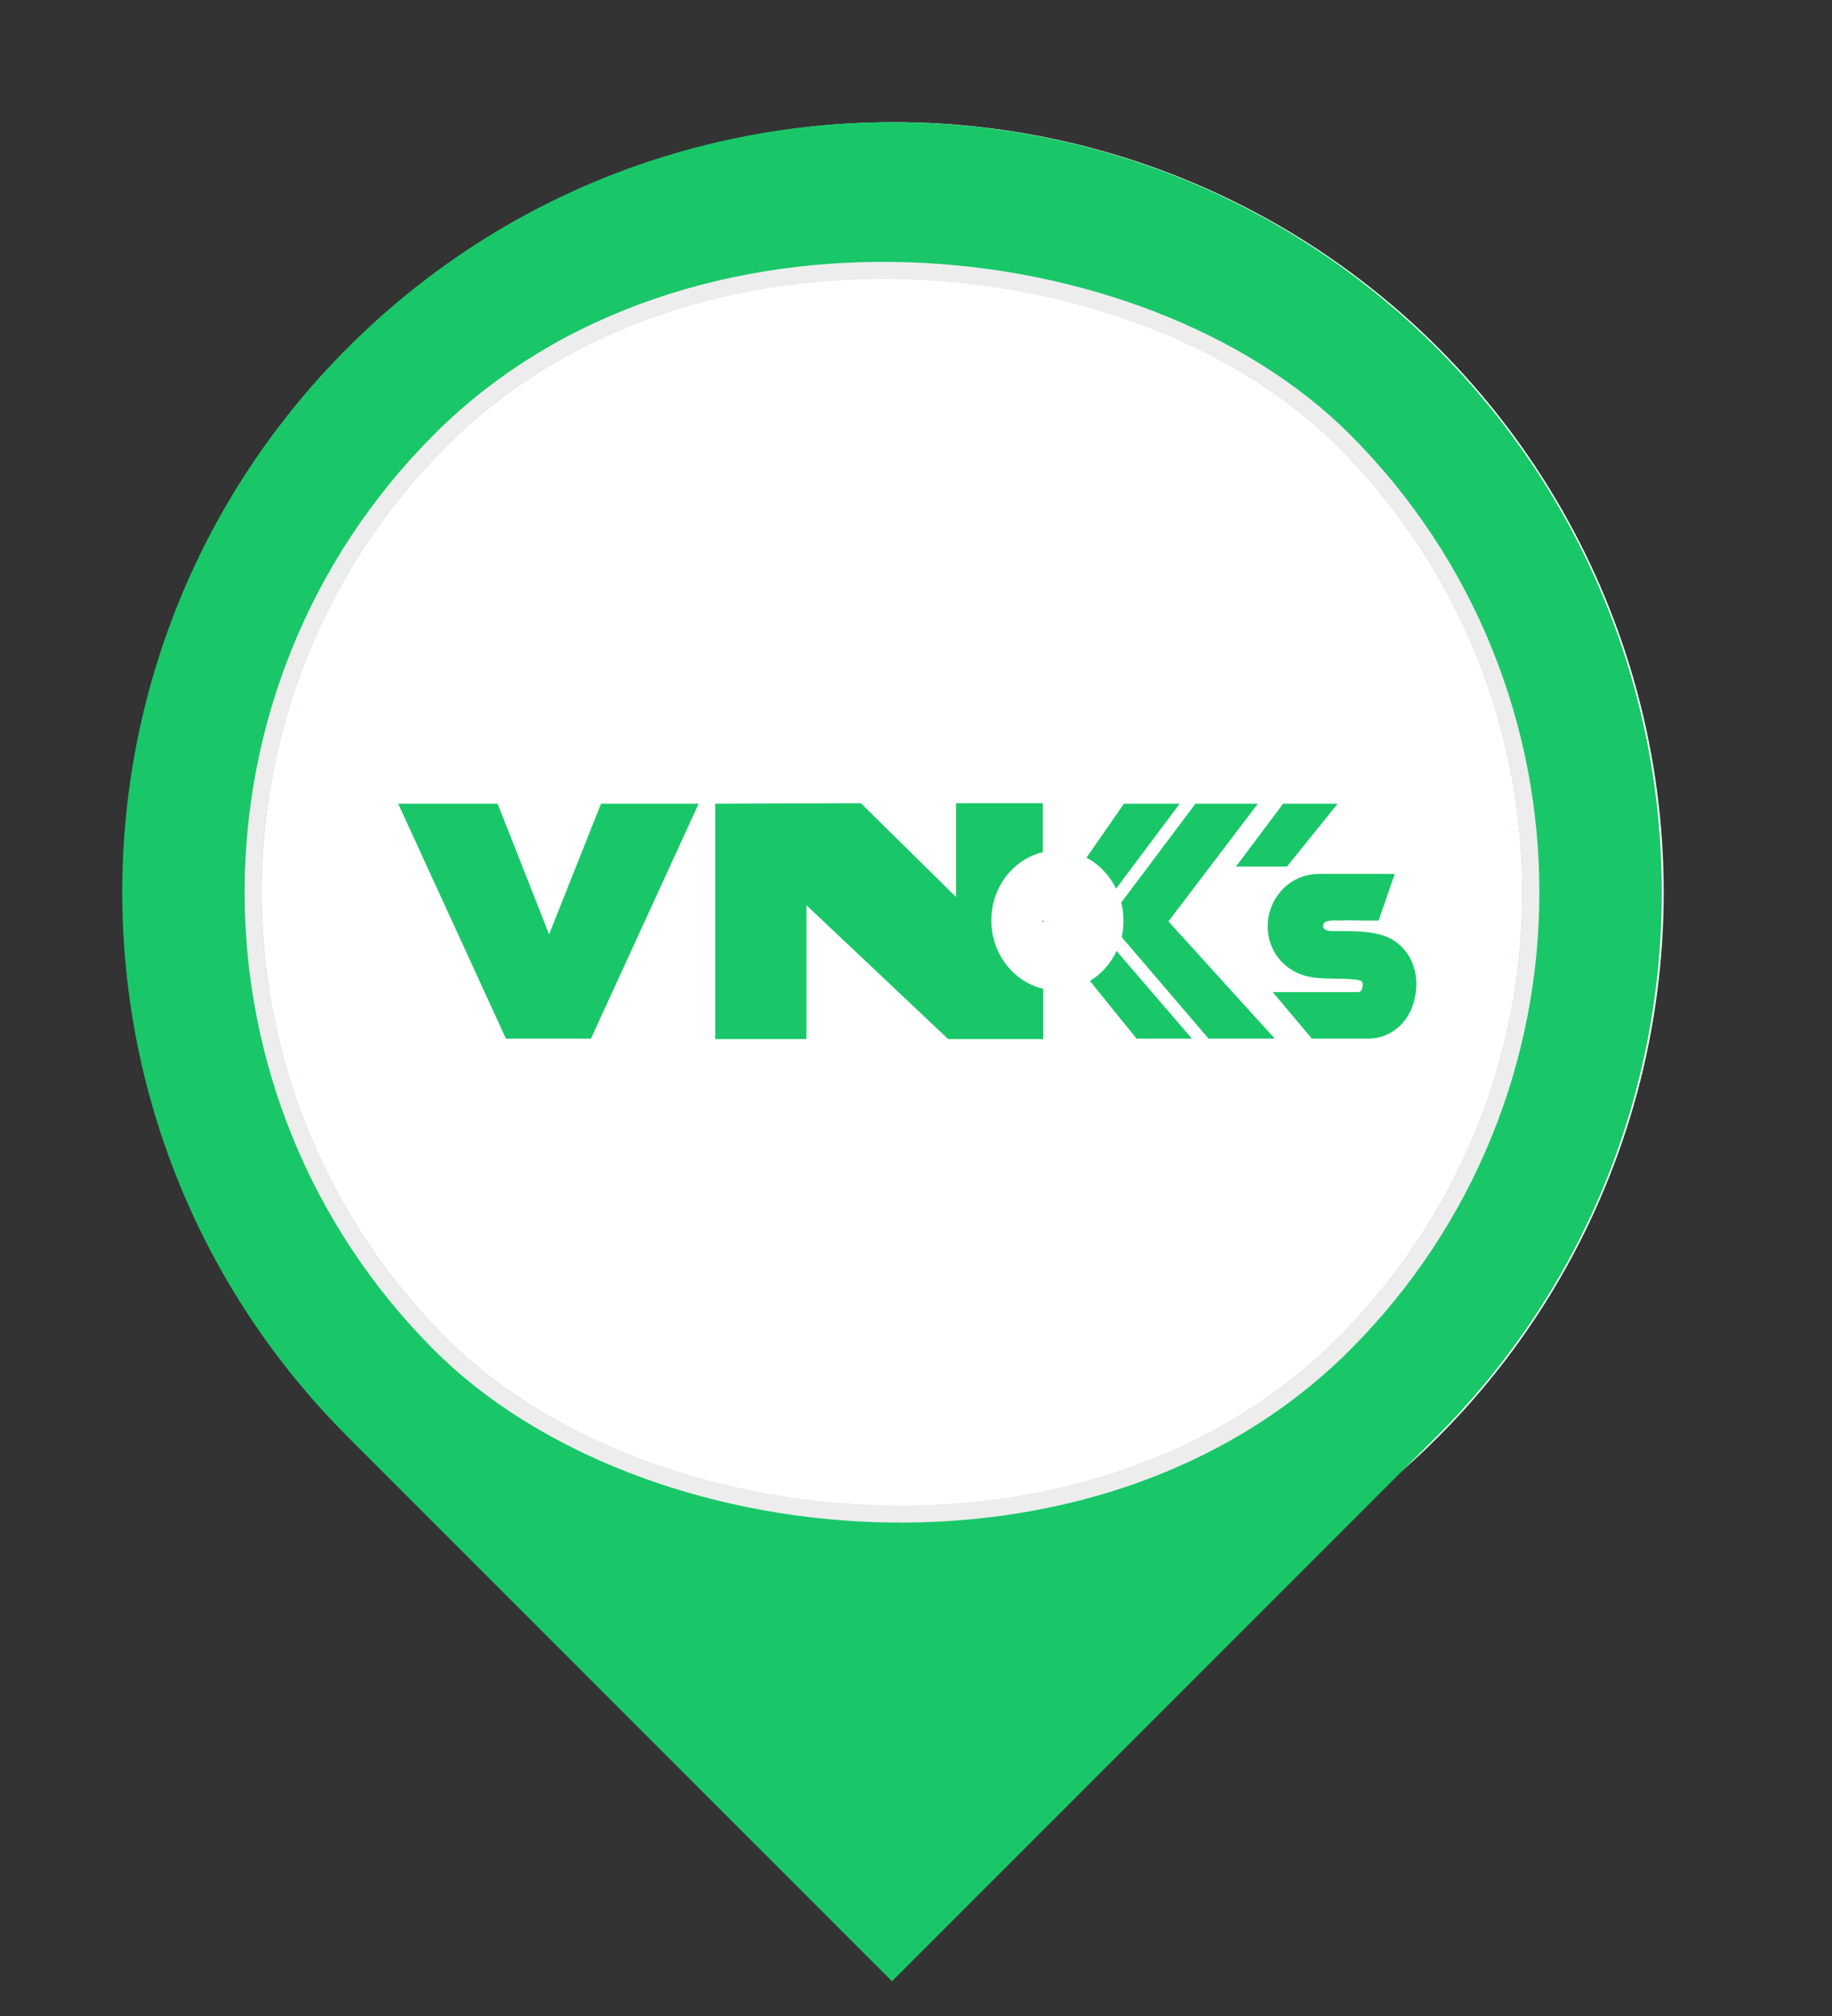<svg width="30" height="33" viewBox="0 0 30 33" fill="none" xmlns="http://www.w3.org/2000/svg">
<rect x="0" y="0" width="30" height="33" fill="#333333" stroke="none"/>
<circle cx="14.637" cy="14.607" r="12.607" fill="white"/>
<path d="M5.694 23.519C0.771 18.596 0.771 10.615 5.694 5.692V5.692C10.617 0.769 18.598 0.769 23.521 5.692V5.692C28.444 10.615 28.444 18.596 23.521 23.519L14.607 32.432L5.694 23.519Z" fill="#19C769"/>
<g clip-path="url(#clip0_2949_24725)">
<rect x="0.011" y="14.605" width="20.642" height="20.642" rx="10.321" transform="rotate(-45 0.011 14.605)" fill="white"/>
<rect x="4.264" y="4.25" width="20.695" height="20.686" fill="white"/>
<path d="M17.07 15.083L17.085 15.068V15.098L17.07 15.083Z" fill="#19C769"/>
<path d="M16.234 15.068C16.234 15.612 16.598 16.073 17.084 16.186V17.009H15.527L13.206 14.818V17.009H11.713V13.156L14.098 13.148L15.655 14.682V13.148H17.077V13.949C16.598 14.063 16.234 14.516 16.234 15.068Z" fill="#19C769"/>
<path d="M17.085 15.068V15.098L17.07 15.083L17.085 15.068Z" fill="#19C769"/>
<path d="M17.791 14.04L18.405 13.156H19.319L18.277 14.546C18.169 14.327 17.998 14.146 17.791 14.04Z" fill="#19C769"/>
<path d="M19.519 17.002H18.612L17.848 16.058C18.034 15.944 18.191 15.77 18.284 15.566L19.519 17.002Z" fill="#19C769"/>
<path d="M20.876 17.002H19.791L18.369 15.34C18.391 15.249 18.398 15.158 18.398 15.068C18.398 14.969 18.384 14.864 18.362 14.773L19.576 13.156H20.598L19.134 15.083L20.876 17.002Z" fill="#19C769"/>
<path d="M22.398 17.002H21.483L20.841 16.239H22.24C22.283 16.239 22.305 16.209 22.312 16.148C22.326 16.065 22.283 16.05 22.269 16.05C22.19 16.027 22.09 16.027 21.976 16.02C21.862 16.02 21.576 16.02 21.441 15.989C21.005 15.899 20.726 15.529 20.762 15.083C20.798 14.697 21.105 14.305 21.612 14.305H22.84L22.576 15.068H22.34C22.212 15.068 22.09 15.06 21.962 15.068C21.89 15.068 21.691 15.045 21.669 15.136C21.64 15.264 21.869 15.241 21.926 15.241C22.162 15.241 22.412 15.241 22.64 15.309C23.026 15.43 23.247 15.823 23.183 16.254C23.126 16.7 22.805 17.002 22.398 17.002Z" fill="#19C769"/>
<path d="M20.241 14.184H21.076L21.905 13.156H21.012L20.241 14.184Z" fill="#19C769"/>
<path d="M6.521 13.156H8.149L8.992 15.294L9.842 13.156H11.441L9.677 17.002H8.285L6.521 13.156Z" fill="#19C769"/>
<path d="M17.085 15.068V15.098L17.07 15.083L17.085 15.068Z" fill="#19C769"/>
</g>
<rect x="-0.187" y="14.605" width="20.922" height="20.922" rx="10.461" transform="rotate(-45 -0.187 14.605)" stroke="#EDEDED" stroke-width="0.28"/>
<defs>
<clipPath id="clip0_2949_24725">
<rect x="0.011" y="14.605" width="20.642" height="20.642" rx="10.321" transform="rotate(-45 0.011 14.605)" fill="white"/>
</clipPath>
</defs>
</svg>
